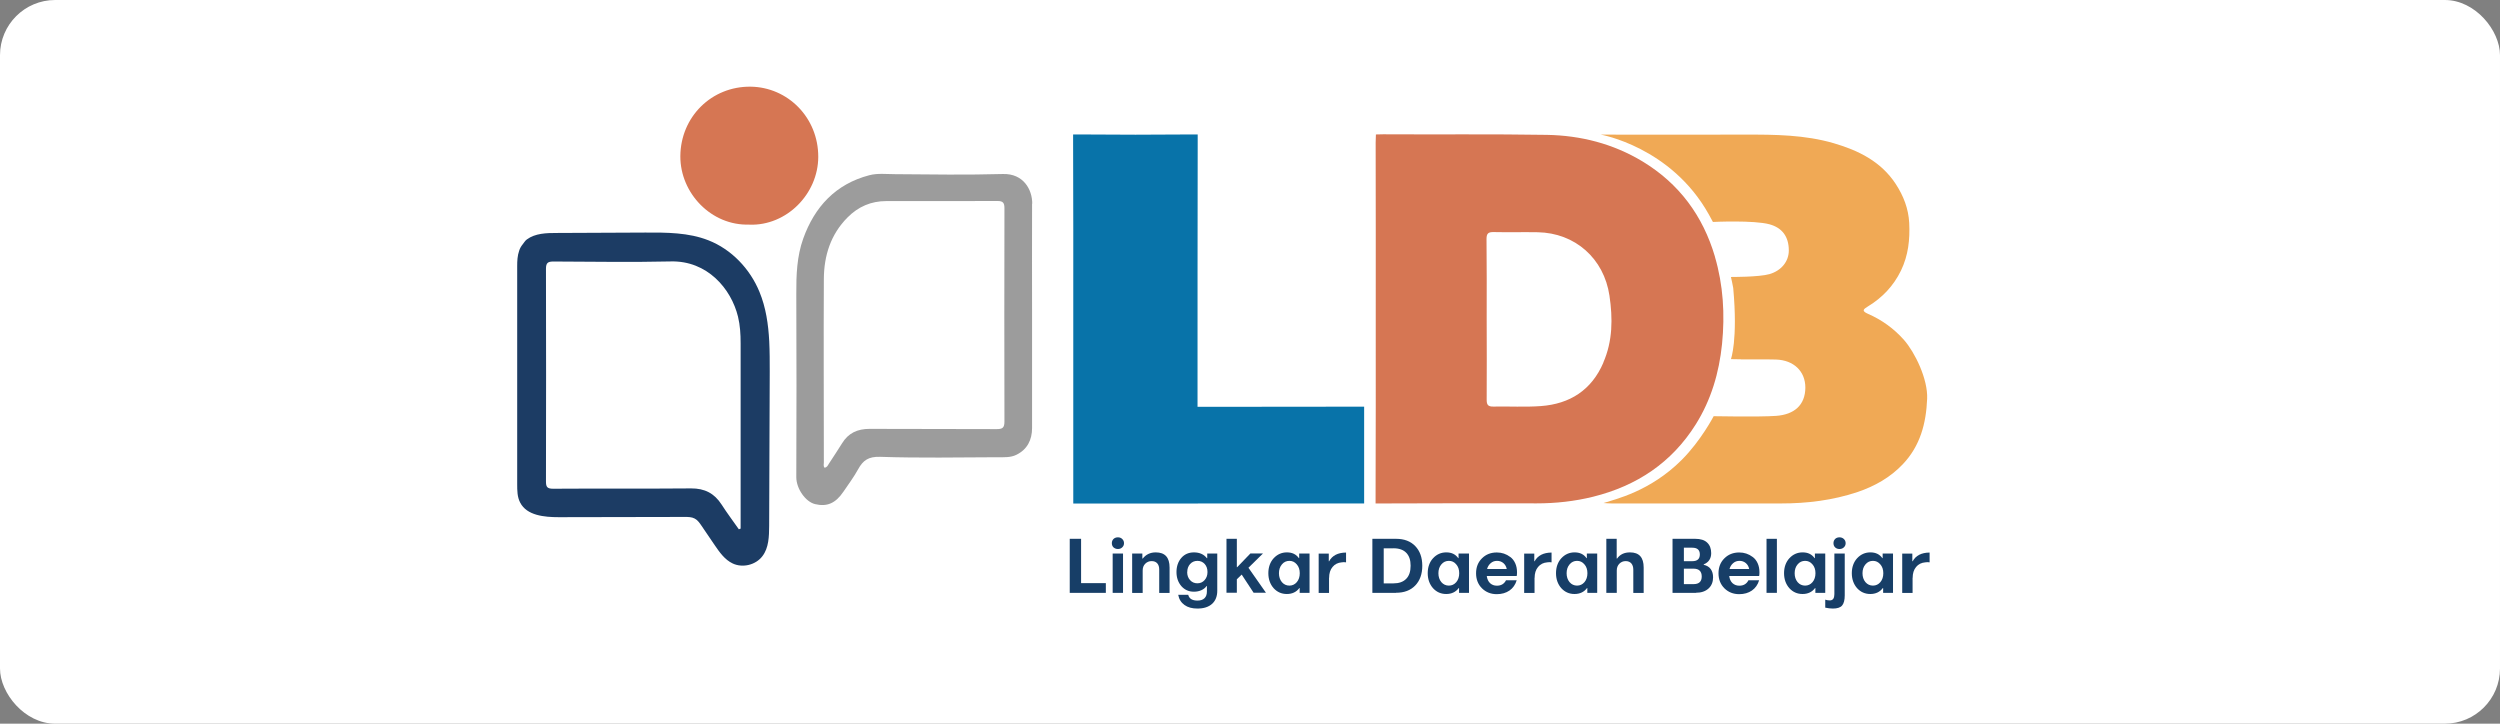 <svg xmlns="http://www.w3.org/2000/svg" id="Layer_2" viewBox="0 0 304 88"><rect x="0" y="0" width="304" height="88" fill="#808080" stroke="none"/><defs><style>      .cls-1 {        fill: #9c9c9c;      }      .cls-2 {        fill: #1c3c64;      }      .cls-3 {        fill: #d67653;      }      .cls-4 {        fill: #fff;      }      .cls-5 {        fill: #0873a9;      }      .cls-6 {        fill: #f0a955;      }      .cls-7 {        fill: #173e67;      }    </style></defs><g id="Text"><g><rect class="cls-4" width="304" height="88" rx="6.71" ry="6.71"></rect><g><g><path class="cls-6" d="M211.68,43.69c-1.01-.01-1.2-.02-1.2-.02,0,0,.86-2.29.28-8.65-.02-.22-.28-1.34-.28-1.34,0,0,3.44.02,4.7-.35,1.42-.42,2.35-1.53,2.34-2.9-.01-1.67-.82-2.73-2.33-3.15-1.9-.53-6.9-.29-6.9-.29,0,0-.09-.18-.5-.92-4.59-8.22-13.14-9.7-13.14-9.7,0,0,11.84.02,17.55,0,3.64-.01,7.27.02,10.8,1.05,3,.88,5.73,2.22,7.52,4.95.94,1.44,1.55,3,1.64,4.74.1,2.01-.11,3.94-1,5.79-.91,1.87-2.27,3.3-4.02,4.36-.59.36-.78.55,0,.9,1.68.73,3.15,1.79,4.37,3.16,1.34,1.52,2.93,4.77,2.83,7.17-.12,3-.85,5.74-2.95,7.95-1.52,1.61-3.42,2.68-5.51,3.39-3.02,1.01-6.14,1.39-9.32,1.39-6.85,0-13.71,0-20.56,0-.37,0-.64-.03-1.01-.05,1.39-.46,5.65-1.39,9.5-5.24,2.36-2.36,3.89-5.32,3.89-5.32,0,0,5.51.11,7.6-.04,2.2-.16,3.54-1.31,3.55-3.44,0-1.97-1.4-3.34-3.57-3.41-1.43-.04-2.85,0-4.28-.02"></path><path class="cls-5" d="M130.51,38.77c0-7.14.01-14.27-.02-21.41,0-.38,0-1.01,0-1.01,0,0,.62,0,1.04,0,4.36.04,8.73.04,13.1,0,.42,0,1.01,0,1.01,0,0,0,0,.65,0,1.04-.02,10.33-.02,20.65-.02,30.98,0,.41,0,1.1,0,1.1,0,0,.4,0,1.07,0,6.1,0,19.19-.02,19.19-.02v11.77s-35.37.01-35.37.01c0,0,0-15.28,0-22.47Z"></path><path class="cls-3" d="M91.12,27.31c-4.62.16-8.41-3.82-8.39-8.31.03-4.81,3.82-8.52,8.55-8.46,4.51.06,8.23,3.75,8.22,8.54-.01,4.48-3.83,8.4-8.38,8.24Z"></path><path class="cls-2" d="M93.54,41.51c-.11-2.07-.4-4.11-1.19-6.02-1.15-2.8-3.4-5.17-6.21-6.27-2.41-.95-5.07-.95-7.66-.94-3.6.02-7.2.03-10.8.05-1.22,0-2.6.03-3.62.79-.23.17-.32.38-.5.59-.19.23-.34.49-.43.78-.21.6-.24,1.24-.24,1.86,0,.06,0,.11,0,.17,0,8.78,0,17.56,0,26.34,0,.77,0,1.58.37,2.27.81,1.56,2.93,1.76,4.69,1.76,5.11,0,10.22-.02,15.32-.03.41,0,.84,0,1.21.2.36.19.6.54.83.88.53.78,1.06,1.56,1.59,2.34.6.88,1.24,1.79,2.2,2.24,1.21.57,2.8.18,3.61-.89.78-1.02.81-2.4.82-3.68.02-6.25.05-12.49.07-18.74,0-1.23,0-2.47-.06-3.7ZM89.85,64.37c-.7-1-1.44-1.98-2.1-3.01-.88-1.37-2.06-1.98-3.71-1.97-5.59.05-11.19,0-16.78.04-.75,0-.87-.24-.87-.9.02-8.62.02-17.23,0-25.85,0-.72.24-.88.91-.88,4.76.02,9.51.1,14.27-.01,4.44-.11,7.34,3.32,8.17,6.71.26,1.07.32,2.15.32,3.24,0,7.3,0,14.6,0,21.9,0,.21,0,.43,0,.64-.07.03-.14.05-.21.08Z"></path><path class="cls-3" d="M208.54,31.22c-1.46-4.97-4.35-8.89-8.81-11.59-3.58-2.16-7.52-3.16-11.65-3.23-6.63-.11-13.26-.03-19.89-.07-.36,0-.88.02-.88.02,0,0-.03.6-.03.97.02,7.16.01,14.32.01,21.49,0,7.13.01,14.27-.02,21.4,0,.36,0,1.01,0,1.01,0,0,.58,0,1.03,0,6.18-.03,12.37-.03,18.55-.01,2.33,0,4.62-.25,6.88-.81,5.3-1.32,9.55-4.14,12.47-8.79,1.87-2.98,2.84-6.27,3.2-9.78.36-3.6.15-7.15-.87-10.62ZM194.97,44.1c-1.44,3.34-4.07,5.02-7.61,5.28-1.92.14-3.86.02-5.78.06-.65.01-.8-.23-.8-.83.02-3.27.01-6.54,0-9.81,0-3.24.02-6.49-.02-9.73,0-.68.21-.86.86-.85,1.79.04,3.57-.01,5.36.02,4.55.08,8.06,3.19,8.73,7.71.41,2.77.4,5.51-.75,8.14Z"></path><path class="cls-1" d="M125.52,24.78c.01-1.74-1.08-3.69-3.56-3.62-4.36.12-8.73.06-13.09.02-1.06,0-2.15-.14-3.17.13-4.08,1.07-6.64,3.83-8.03,7.71-.77,2.16-.85,4.41-.84,6.69.03,7.44.03,14.88,0,22.32,0,1.39,1.12,2.99,2.28,3.27,1.42.34,2.47-.06,3.45-1.51.61-.9,1.27-1.78,1.79-2.73.6-1.09,1.26-1.55,2.66-1.51,4.78.16,9.57.07,14.35.05.74,0,1.53.05,2.22-.29,1.34-.65,1.92-1.82,1.92-3.27.01-4.56,0-9.12,0-13.68,0-4.53-.02-9.06,0-13.6ZM121.19,52.18c-5.15-.03-10.3,0-15.45-.03-1.48,0-2.59.51-3.36,1.78-.51.83-1.06,1.64-1.59,2.46-.13.2-.22.46-.53.48-.16-.2-.08-.43-.08-.64,0-7.44-.04-14.89,0-22.33.02-2.82.83-5.4,2.88-7.46,1.3-1.31,2.86-1.99,4.72-1.99,4.51,0,9.01.01,13.52-.01.69,0,.84.25.84.89-.02,8.65-.02,17.3,0,25.94,0,.78-.27.91-.97.91Z"></path></g><g><path class="cls-7" d="M134.46,72.09h-4.38v-6.57h1.38v5.39h3.01v1.18Z"></path><path class="cls-7" d="M136.46,66.56c-.13.13-.31.2-.52.2s-.39-.07-.54-.2c-.13-.13-.2-.3-.2-.51s.07-.37.2-.51c.14-.13.32-.2.54-.2s.39.07.52.2c.14.13.22.3.22.51s-.07.37-.22.51ZM136.56,67.31v4.78h-1.26v-4.78h1.26Z"></path><path class="cls-7" d="M137.67,72.09v-4.78h1.24v.61h.05c.39-.5.92-.75,1.58-.75,1.12,0,1.68.61,1.68,1.84v3.09h-1.26v-2.85c0-.32-.08-.57-.24-.75s-.39-.27-.69-.27-.56.11-.77.32c-.21.21-.31.48-.31.82v2.73h-1.26Z"></path><path class="cls-7" d="M146.76,71.92v-.66h-.04c-.15.22-.37.39-.64.51-.27.12-.57.18-.9.18-.63,0-1.13-.23-1.53-.68-.39-.46-.59-1.03-.59-1.71s.2-1.27.59-1.72c.39-.45.91-.67,1.53-.67.69,0,1.22.24,1.58.71h.04v-.57h1.22v4.53c0,.67-.21,1.2-.62,1.58-.42.38-1.01.58-1.79.58-.64,0-1.17-.14-1.57-.43-.41-.29-.67-.7-.77-1.24h1.22c.11.46.48.7,1.12.7.37,0,.65-.09.85-.28.2-.19.3-.46.3-.83ZM144.36,69.56c0,.4.12.73.35.98.23.26.53.39.89.39s.65-.13.88-.39c.23-.26.35-.58.35-.98s-.11-.72-.34-.98c-.23-.25-.52-.38-.88-.38s-.66.13-.89.38c-.23.26-.35.58-.35.98Z"></path><path class="cls-7" d="M149.14,72.09v-6.57h1.26v3.45h.04l1.61-1.67h1.53l-1.77,1.74,2.13,3.04h-1.5l-1.45-2.21-.59.57v1.64h-1.26Z"></path><path class="cls-7" d="M158.04,72.09v-.58h-.04c-.36.48-.87.72-1.52.72s-1.18-.24-1.61-.71c-.42-.48-.64-1.09-.64-1.82s.22-1.35.65-1.82c.44-.47.97-.71,1.61-.71s1.12.23,1.45.7h.04v-.56h1.26v4.78h-1.2ZM155.52,69.7c0,.44.12.8.36,1.09.24.28.55.42.91.42s.66-.14.9-.42c.24-.28.36-.65.36-1.09s-.12-.8-.37-1.08c-.24-.28-.53-.42-.89-.42s-.67.14-.91.43c-.24.28-.36.64-.36,1.08Z"></path><path class="cls-7" d="M161.61,70.26v1.84h-1.26v-4.78h1.23v.93h.04c.38-.7,1.07-1.05,2.06-1.06v1.19c-.18-.03-.35-.03-.52,0-.47.04-.84.22-1.12.56-.28.33-.42.78-.42,1.33Z"></path><path class="cls-7" d="M169.76,72.09h-2.88v-6.57h2.88c.98,0,1.76.29,2.33.88.57.59.86,1.39.86,2.4s-.29,1.81-.86,2.4c-.57.59-1.35.88-2.33.88ZM169.43,66.68h-1.17v4.26h1.17c.68,0,1.2-.18,1.56-.55.36-.36.54-.89.54-1.59s-.17-1.2-.52-1.57c-.35-.37-.87-.56-1.57-.56Z"></path><path class="cls-7" d="M177.42,72.09v-.58h-.04c-.36.48-.87.72-1.52.72s-1.18-.24-1.61-.71c-.42-.48-.64-1.09-.64-1.82s.22-1.35.65-1.82c.44-.47.97-.71,1.61-.71s1.12.23,1.45.7h.04v-.56h1.27v4.78h-1.2ZM174.91,69.7c0,.44.12.8.36,1.09.24.28.55.42.91.42s.66-.14.9-.42c.24-.28.36-.65.36-1.09s-.12-.8-.37-1.08c-.23-.28-.53-.42-.89-.42s-.67.14-.91.43c-.24.28-.36.64-.36,1.08Z"></path><path class="cls-7" d="M184.43,70.04h-3.64c.05.38.19.67.4.87.22.2.49.31.83.31.52,0,.89-.22,1.11-.66h1.3c-.16.54-.46.96-.88,1.25s-.94.44-1.54.44c-.72,0-1.32-.24-1.8-.71-.48-.48-.72-1.09-.72-1.83s.24-1.35.72-1.82c.47-.47,1.07-.71,1.8-.71.61,0,1.15.18,1.64.55.25.18.45.43.6.76s.22.7.22,1.11c0,.17-.01.32-.04.46ZM180.82,69.19h2.4c-.06-.3-.2-.54-.41-.72-.22-.18-.47-.27-.77-.27s-.55.09-.77.28c-.22.19-.37.43-.44.71Z"></path><path class="cls-7" d="M186.6,70.26v1.84h-1.26v-4.78h1.23v.93h.04c.38-.7,1.07-1.05,2.06-1.06v1.19c-.18-.03-.35-.03-.52,0-.47.04-.84.22-1.12.56-.28.33-.42.78-.42,1.33Z"></path><path class="cls-7" d="M193.02,72.09v-.58h-.04c-.36.48-.87.72-1.52.72s-1.18-.24-1.61-.71c-.42-.48-.64-1.09-.64-1.82s.22-1.35.65-1.82c.44-.47.97-.71,1.61-.71s1.12.23,1.45.7h.04v-.56h1.26v4.78h-1.2ZM190.5,69.7c0,.44.12.8.36,1.09.24.28.55.42.91.42s.66-.14.9-.42c.24-.28.36-.65.36-1.09s-.12-.8-.37-1.08c-.24-.28-.53-.42-.89-.42s-.67.14-.91.43c-.24.28-.36.64-.36,1.08Z"></path><path class="cls-7" d="M196.59,72.09h-1.26v-6.57h1.26v2.4h.05c.35-.5.87-.75,1.57-.75,1.11,0,1.66.61,1.66,1.84v3.09h-1.26v-2.82c0-.33-.08-.58-.24-.77-.16-.18-.39-.28-.69-.28s-.56.11-.77.32c-.21.22-.31.49-.31.82v2.72Z"></path><path class="cls-7" d="M206.23,72.09h-2.85v-6.57h2.76c.64,0,1.13.15,1.45.46.33.31.49.74.49,1.28,0,.66-.3,1.12-.91,1.37v.05c.38.09.67.26.86.53.19.27.28.6.28.99,0,.56-.18,1.02-.55,1.36s-.88.52-1.54.52ZM205.78,66.6h-1.02v1.64h1.02c.61,0,.92-.27.92-.82s-.31-.82-.92-.82ZM205.94,69.15h-1.18v1.88h1.18c.66,0,.99-.31.99-.93s-.33-.95-.99-.95Z"></path><path class="cls-7" d="M213.91,70.04h-3.64c.05.38.19.67.4.87.22.2.49.31.83.31.52,0,.89-.22,1.11-.66h1.3c-.16.54-.46.96-.88,1.25s-.94.44-1.54.44c-.72,0-1.32-.24-1.8-.71-.48-.48-.72-1.09-.72-1.83s.24-1.35.72-1.82c.47-.47,1.07-.71,1.8-.71.61,0,1.15.18,1.64.55.25.18.45.43.6.76s.22.7.22,1.11c0,.17-.01.32-.04.46ZM210.3,69.19h2.4c-.06-.3-.2-.54-.41-.72-.22-.18-.47-.27-.77-.27s-.55.09-.77.28c-.22.19-.37.43-.44.71Z"></path><path class="cls-7" d="M216.07,65.52v6.57h-1.26v-6.57h1.26Z"></path><path class="cls-7" d="M220.75,72.09v-.58h-.04c-.36.48-.87.72-1.52.72s-1.18-.24-1.61-.71c-.42-.48-.64-1.09-.64-1.82s.22-1.35.65-1.82c.44-.47.97-.71,1.61-.71s1.12.23,1.45.7h.04v-.56h1.26v4.78h-1.2ZM218.23,69.7c0,.44.12.8.36,1.09.24.28.55.42.91.42s.66-.14.9-.42c.24-.28.36-.65.36-1.09s-.12-.8-.37-1.08c-.24-.28-.53-.42-.89-.42s-.67.14-.91.43c-.24.28-.36.64-.36,1.08Z"></path><path class="cls-7" d="M223.06,72.3v-4.99h1.26v5.09c0,.57-.11.98-.32,1.23s-.59.37-1.12.37c-.29,0-.6-.04-.93-.11v-.97c.19.06.37.09.55.09.37,0,.55-.24.55-.71ZM224.21,66.56c-.13.13-.31.2-.53.2s-.39-.07-.53-.2c-.13-.13-.2-.3-.2-.51s.07-.37.2-.51c.13-.13.31-.2.53-.2s.39.07.53.2c.14.13.22.3.22.51s-.07.37-.22.51Z"></path><path class="cls-7" d="M228.99,72.09v-.58h-.04c-.36.48-.87.72-1.52.72s-1.18-.24-1.61-.71c-.42-.48-.64-1.09-.64-1.82s.22-1.35.65-1.82c.44-.47.97-.71,1.61-.71s1.12.23,1.45.7h.04v-.56h1.26v4.78h-1.2ZM226.48,69.7c0,.44.12.8.36,1.09.24.28.55.42.91.42s.66-.14.9-.42c.24-.28.36-.65.36-1.09s-.12-.8-.37-1.08c-.24-.28-.53-.42-.89-.42s-.67.14-.91.43c-.24.28-.36.64-.36,1.08Z"></path><path class="cls-7" d="M232.57,70.26v1.84h-1.26v-4.78h1.23v.93h.04c.38-.7,1.07-1.05,2.06-1.06v1.19c-.18-.03-.35-.03-.52,0-.47.04-.84.22-1.12.56-.28.33-.42.78-.42,1.33Z"></path></g></g></g></g></svg>